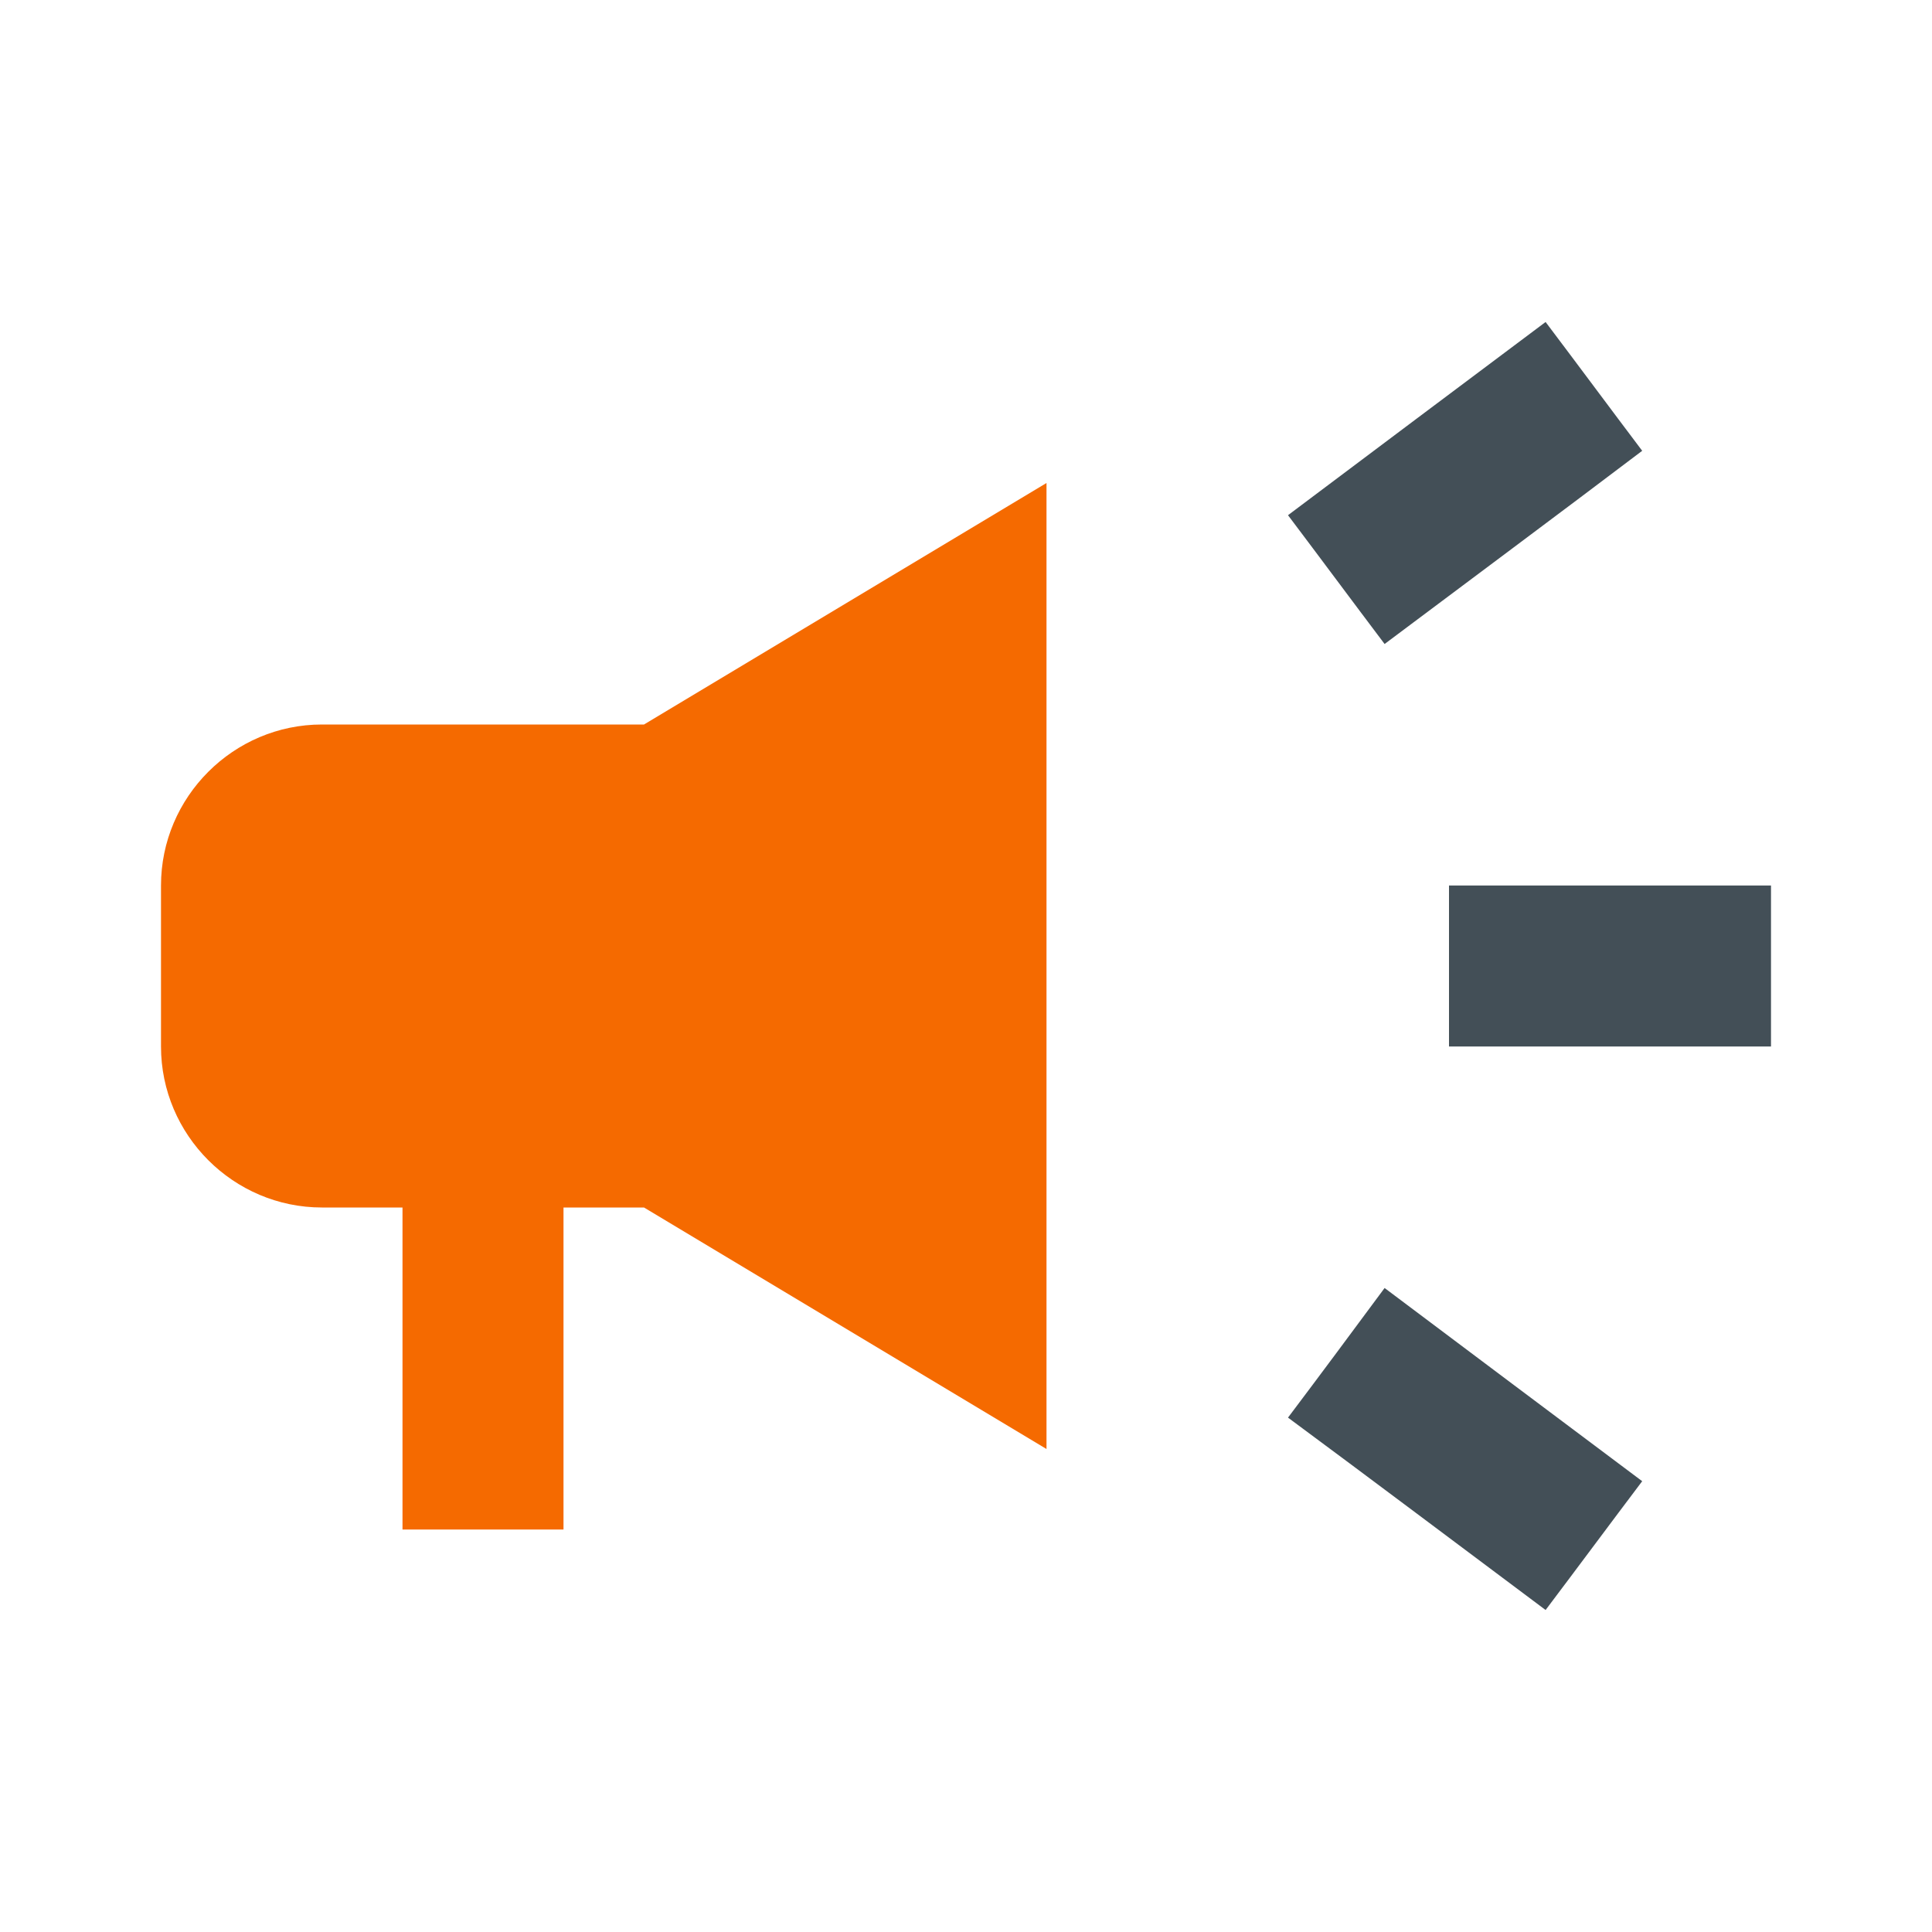 <?xml version="1.0" encoding="UTF-8"?>
<svg width="24px" height="24px" viewBox="0 0 24 24" version="1.1" xmlns="http://www.w3.org/2000/svg" xmlns:xlink="http://www.w3.org/1999/xlink">
    <title>announcement</title>
    <g id="Copy-updates_Jun-1,-2020" stroke="none" stroke-width="1" fill="none" fill-rule="evenodd">
        <g id="1" transform="translate(-476, -157)">
            <g id="Page"></g>
            <g id="announcement" transform="translate(476, 157)">
                <polygon id="Path" points="0 0 24 0 24 24 0 24"></polygon>
                <polygon id="Path" fill="#434F57" fill-rule="nonzero" points="18 11 18 13 22 13 22 11"></polygon>
                <path d="M16,17.61 C16.96,18.32 18.21,19.26 19.2,20 C19.6,19.47 20,18.93 20.4,18.4 C19.41,17.66 18.16,16.72 17.2,16 C16.8,16.54 16.4,17.08 16,17.61 Z" id="Path" fill="#434F57" fill-rule="nonzero"></path>
                <path d="M20.4,5.6 C20,5.07 19.6,4.53 19.2,4 C18.21,4.74 16.96,5.68 16,6.4 C16.4,6.93 16.8,7.47 17.2,8 C18.16,7.28 19.41,6.35 20.4,5.6 Z" id="Path" fill="#434F57" fill-rule="nonzero"></path>
                <path d="M4,9 C2.9,9 2,9.9 2,11 L2,13 C2,14.1 2.9,15 4,15 L5,15 L5,19 L7,19 L7,15 L8,15 L13,18 L13,6 L8,9 L4,9 Z" id="Path" fill="#F56A00" fill-rule="nonzero"></path>
            </g>
        </g>
    </g>
</svg>